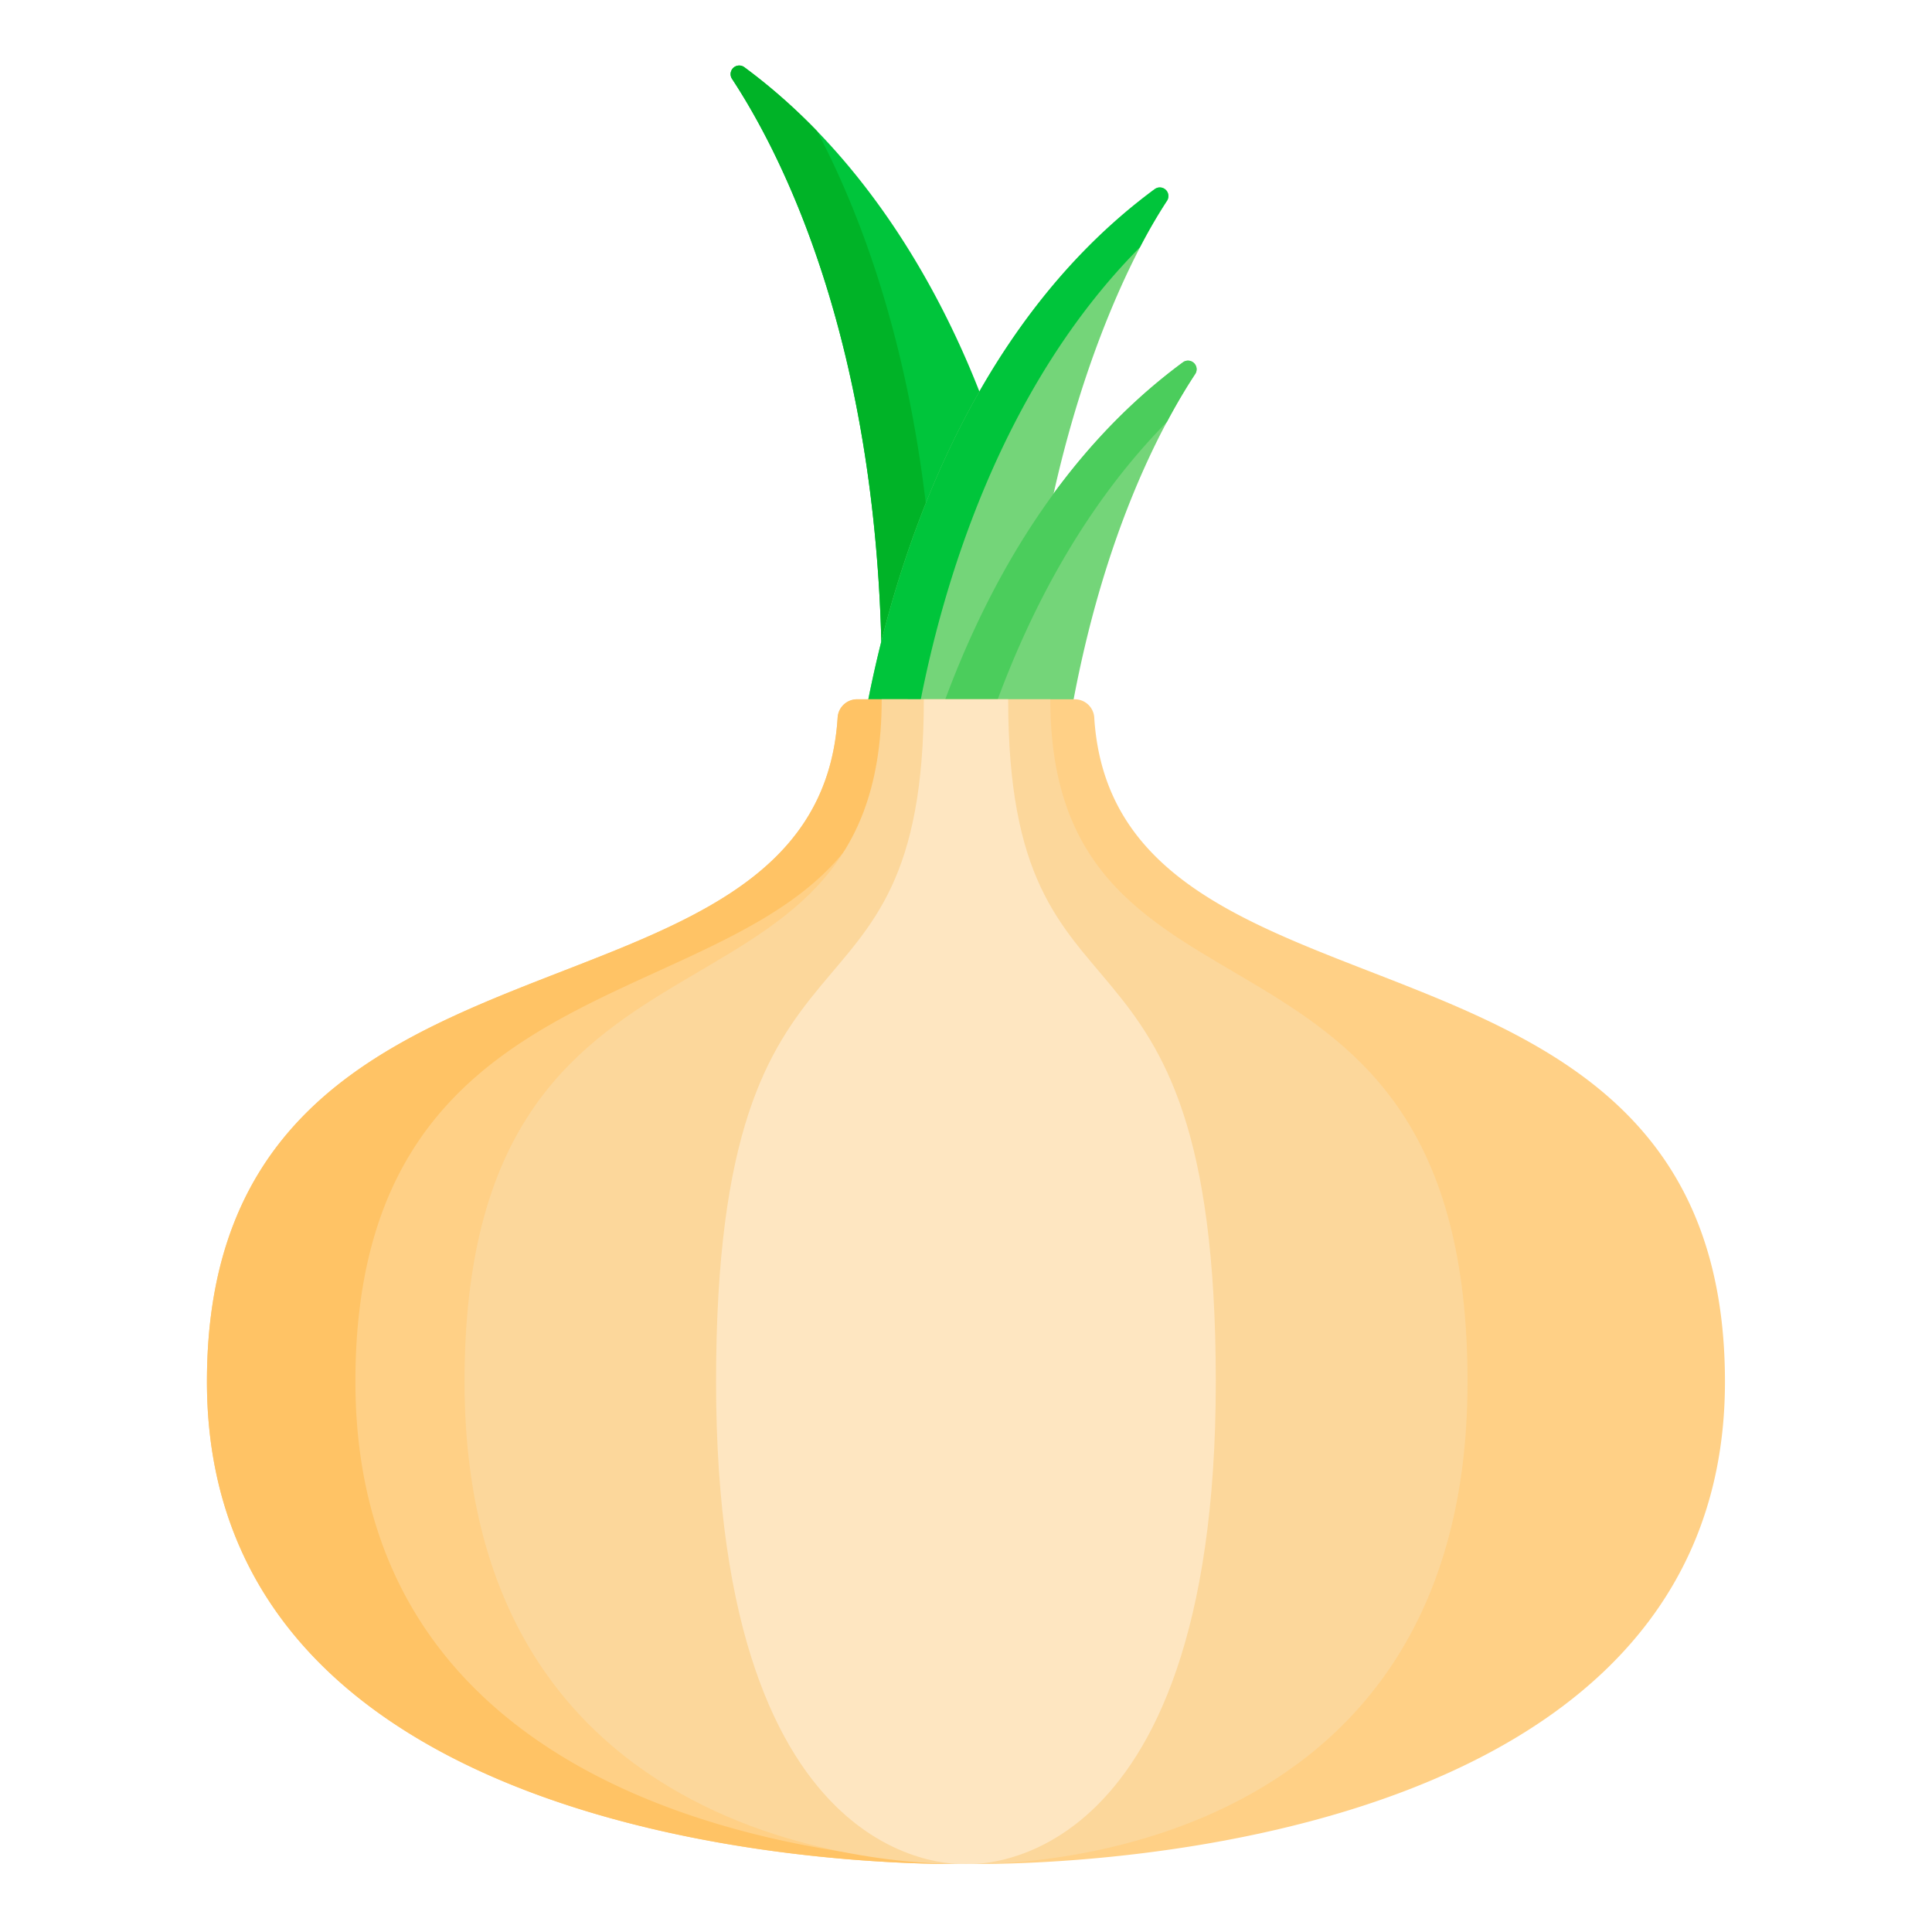 <svg xmlns="http://www.w3.org/2000/svg" viewBox="0 0 550 550"><path d="M260.47,94.54C247.92,61.85,226.35,25.17,192.85.49a2.45,2.45,0,0,0-3.45,3.36C203.31,25,230.62,77.91,232,169.06,237.08,147.53,245.78,120.46,260.47,94.54Z" transform="translate(19 18.61)" fill="#00c53b"/><path d="M213.6,18.71A165.4,165.4,0,0,0,192.85.49a2.45,2.45,0,0,0-3.45,3.36C203.31,25,230.62,77.91,232,169.06a312.44,312.44,0,0,1,12.89-41.48C239.13,76,225,40.29,213.6,18.71Z" transform="translate(19 18.61)" fill="#00b327"/><path d="M280.29,124.89c9.24-43.06,23.76-72.4,32.93-86.34a2.45,2.45,0,0,0-3.46-3.35c-54.48,40.12-74.71,109.31-82,147.51h23.54c7.11-19.64,15-38.58,29-57.82Z" transform="translate(19 18.61)" fill="#74d579"/><path d="M313.22,38.55a2.45,2.45,0,0,0-3.46-3.35c-54.48,40.12-74.71,109.31-82,147.51h14.94c6.33-33.34,22.55-90.29,62.81-130.92A151.9,151.9,0,0,1,313.22,38.55Z" transform="translate(19 18.61)" fill="#00c53b"/><path d="M256,182.71h30.22c9-49.2,25.14-79.8,35-94.85a2.45,2.45,0,0,0-3.46-3.35c-35.28,26-56.19,64.15-68.52,98.2Z" transform="translate(19 18.61)" fill="#74d579"/><path d="M321.26,87.86a2.45,2.45,0,0,0-3.46-3.35c-35.28,26-56.19,64.15-68.52,98.2h14.93c9.86-27.22,25.22-57.06,49-81.22C316.13,96,318.87,91.49,321.26,87.86Z" transform="translate(19 18.61)" fill="#4bcd5c"/><path d="M292.51,185.63a5.55,5.55,0,0,0-5.54-5.17H225a5.54,5.54,0,0,0-5.54,5.17c-6,95.48-179.55,48.48-179.55,189.08C39.94,517.78,256,512,256,512s216.06,5.81,216.06-137.26c0-140.6-173.56-93.6-179.55-189.08Z" transform="translate(19 18.61)" fill="#ffd086"/><path d="M82.18,374.71c0-140.6,147.74-93.6,152.85-189.08.15-2.91,2.23-5.17,4.71-5.17H225a5.55,5.55,0,0,0-5.54,5.17c-6,95.48-179.55,48.48-179.55,189.08C39.94,517.78,256,512,256,512s1.94,0,5.46,0C232.89,511.73,82.18,504.22,82.18,374.71Z" transform="translate(19 18.61)" fill="#ffc365"/><path d="M280,180.46H232c0,102.36-118.76,51.18-118.76,194.25S256,512,256,512s142.78,5.81,142.78-137.26S280,282.82,280,180.46Z" transform="translate(19 18.61)" fill="#fcd79b"/><path d="M268,180.46H244c0,102.36-59.15,51.18-59.15,194.25S256,512,256,512s71.11,5.81,71.11-137.26S268,282.82,268,180.46Z" transform="translate(19 18.61)" fill="#fee6c1"/></svg>